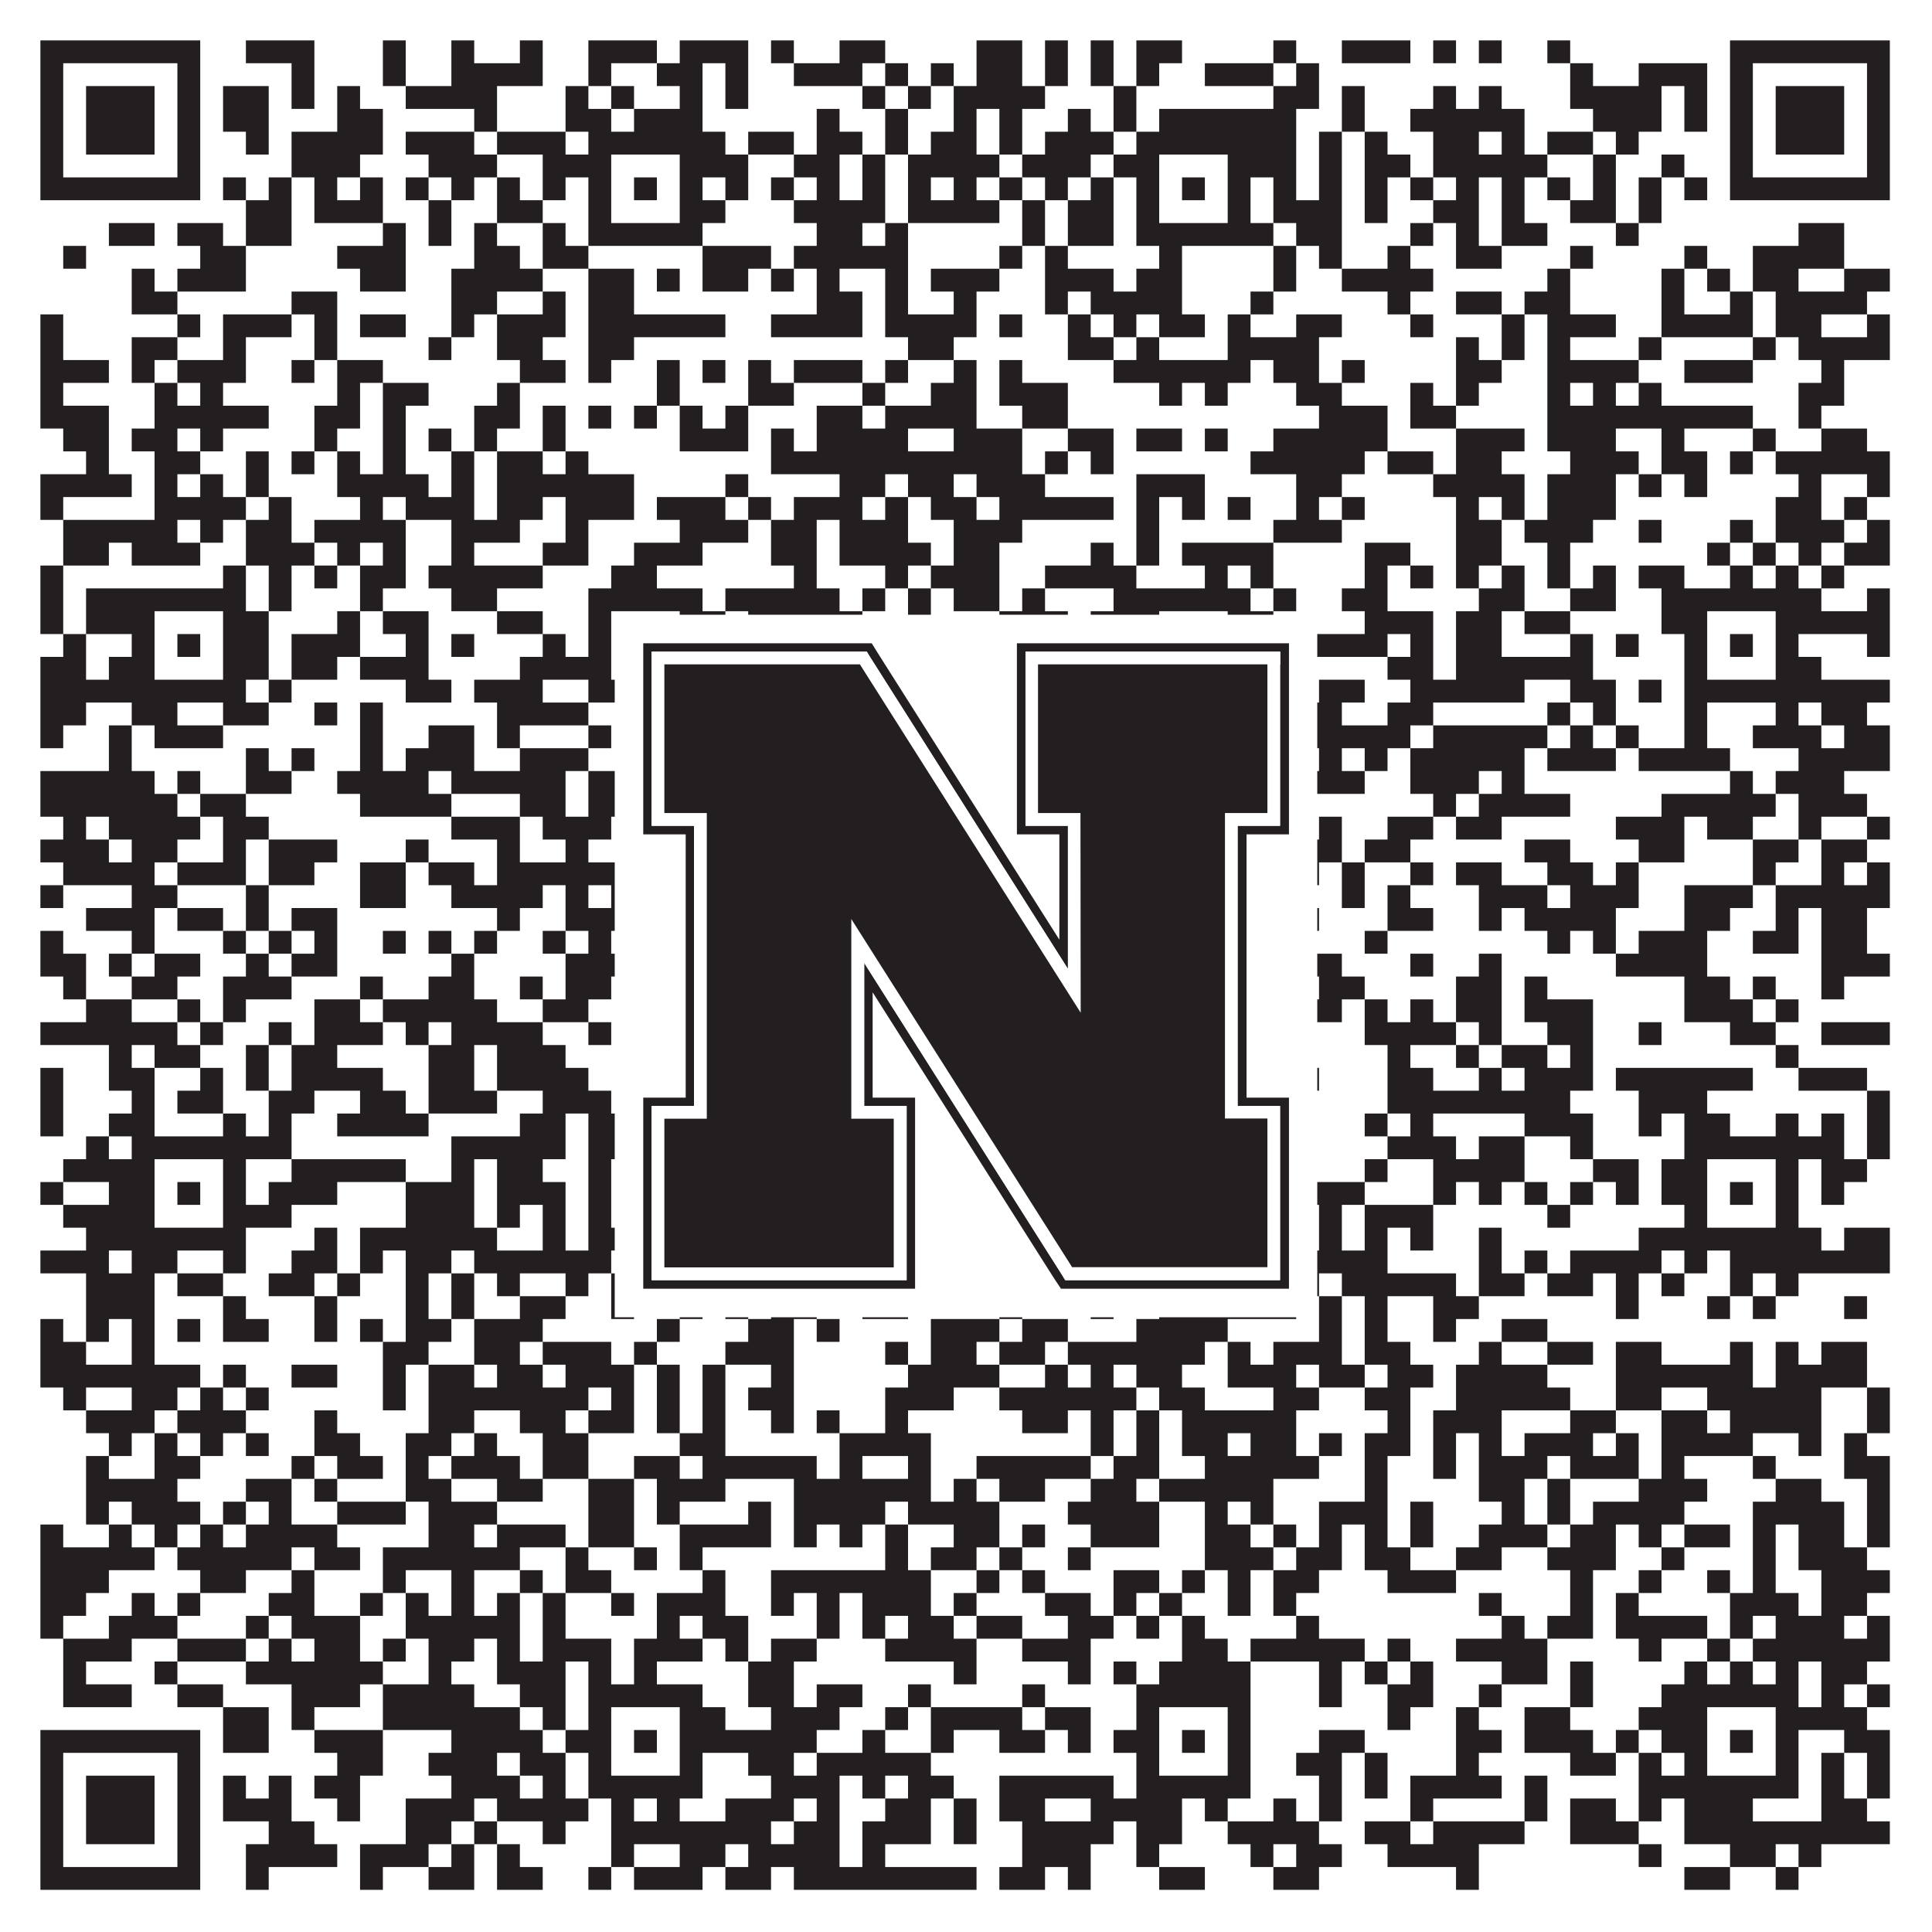 <?xml version="1.0"?>
<svg xmlns="http://www.w3.org/2000/svg" xmlns:xlink="http://www.w3.org/1999/xlink" version="1.1" width="1100px" height="1100px" viewBox="0 0 1100 1100"><rect x="0" y="0" width="1100" height="1100" fill="#ffffff" fill-opacity="1"/><path fill="#231f20" fill-opacity="1" d="M23,23L114,23L114,36L23,36ZM140,23L179,23L179,36L140,36ZM218,23L231,23L231,36L218,36ZM257,23L270,23L270,36L257,36ZM296,23L309,23L309,36L296,36ZM335,23L374,23L374,36L335,36ZM387,23L426,23L426,36L387,36ZM439,23L452,23L452,36L439,36ZM478,23L504,23L504,36L478,36ZM556,23L582,23L582,36L556,36ZM595,23L608,23L608,36L595,36ZM621,23L634,23L634,36L621,36ZM647,23L673,23L673,36L647,36ZM725,23L738,23L738,36L725,36ZM764,23L803,23L803,36L764,36ZM816,23L829,23L829,36L816,36ZM842,23L855,23L855,36L842,36ZM881,23L894,23L894,36L881,36ZM985,23L1076,23L1076,36L985,36ZM23,36L36,36L36,49L23,49ZM101,36L114,36L114,49L101,49ZM166,36L179,36L179,49L166,49ZM218,36L231,36L231,49L218,49ZM257,36L309,36L309,49L257,49ZM335,36L348,36L348,49L335,49ZM374,36L400,36L400,49L374,49ZM413,36L426,36L426,49L413,49ZM452,36L491,36L491,49L452,49ZM504,36L517,36L517,49L504,49ZM530,36L543,36L543,49L530,49ZM556,36L582,36L582,49L556,49ZM595,36L608,36L608,49L595,49ZM621,36L634,36L634,49L621,49ZM647,36L660,36L660,49L647,49ZM686,36L725,36L725,49L686,49ZM738,36L751,36L751,49L738,49ZM894,36L907,36L907,49L894,49ZM933,36L972,36L972,49L933,49ZM985,36L998,36L998,49L985,49ZM1063,36L1076,36L1076,49L1063,49ZM23,49L36,49L36,62L23,62ZM49,49L88,49L88,62L49,62ZM101,49L114,49L114,62L101,62ZM127,49L153,49L153,62L127,62ZM166,49L179,49L179,62L166,62ZM192,49L205,49L205,62L192,62ZM231,49L283,49L283,62L231,62ZM322,49L335,49L335,62L322,62ZM348,49L361,49L361,62L348,62ZM387,49L400,49L400,62L387,62ZM413,49L426,49L426,62L413,62ZM491,49L504,49L504,62L491,62ZM517,49L530,49L530,62L517,62ZM543,49L595,49L595,62L543,62ZM634,49L647,49L647,62L634,62ZM725,49L751,49L751,62L725,62ZM764,49L777,49L777,62L764,62ZM816,49L829,49L829,62L816,62ZM842,49L855,49L855,62L842,62ZM894,49L946,49L946,62L894,62ZM959,49L972,49L972,62L959,62ZM985,49L998,49L998,62L985,62ZM1011,49L1050,49L1050,62L1011,62ZM1063,49L1076,49L1076,62L1063,62ZM23,62L36,62L36,75L23,75ZM49,62L88,62L88,75L49,75ZM101,62L114,62L114,75L101,75ZM127,62L153,62L153,75L127,75ZM192,62L218,62L218,75L192,75ZM270,62L283,62L283,75L270,75ZM322,62L348,62L348,75L322,75ZM361,62L400,62L400,75L361,75ZM465,62L478,62L478,75L465,75ZM504,62L517,62L517,75L504,75ZM543,62L556,62L556,75L543,75ZM569,62L582,62L582,75L569,75ZM608,62L621,62L621,75L608,75ZM634,62L647,62L647,75L634,75ZM660,62L738,62L738,75L660,75ZM764,62L777,62L777,75L764,75ZM803,62L868,62L868,75L803,75ZM907,62L946,62L946,75L907,75ZM959,62L972,62L972,75L959,75ZM985,62L998,62L998,75L985,75ZM1011,62L1050,62L1050,75L1011,75ZM1063,62L1076,62L1076,75L1063,75ZM23,75L36,75L36,88L23,88ZM49,75L88,75L88,88L49,88ZM101,75L114,75L114,88L101,88ZM140,75L153,75L153,88L140,88ZM166,75L218,75L218,88L166,88ZM231,75L270,75L270,88L231,88ZM283,75L322,75L322,88L283,88ZM335,75L413,75L413,88L335,88ZM426,75L452,75L452,88L426,88ZM465,75L491,75L491,88L465,88ZM504,75L517,75L517,88L504,88ZM530,75L556,75L556,88L530,88ZM569,75L582,75L582,88L569,88ZM595,75L634,75L634,88L595,88ZM647,75L738,75L738,88L647,88ZM751,75L764,75L764,88L751,88ZM777,75L790,75L790,88L777,88ZM816,75L842,75L842,88L816,88ZM855,75L868,75L868,88L855,88ZM881,75L907,75L907,88L881,88ZM920,75L933,75L933,88L920,88ZM985,75L998,75L998,88L985,88ZM1011,75L1050,75L1050,88L1011,88ZM1063,75L1076,75L1076,88L1063,88ZM23,88L36,88L36,101L23,101ZM101,88L114,88L114,101L101,101ZM166,88L205,88L205,101L166,101ZM244,88L283,88L283,101L244,101ZM309,88L348,88L348,101L309,101ZM387,88L426,88L426,101L387,101ZM452,88L478,88L478,101L452,101ZM491,88L504,88L504,101L491,101ZM517,88L569,88L569,101L517,101ZM582,88L621,88L621,101L582,101ZM634,88L660,88L660,101L634,101ZM699,88L738,88L738,101L699,101ZM751,88L764,88L764,101L751,101ZM777,88L803,88L803,101L777,101ZM816,88L881,88L881,101L816,101ZM907,88L920,88L920,101L907,101ZM946,88L959,88L959,101L946,101ZM985,88L998,88L998,101L985,101ZM1063,88L1076,88L1076,101L1063,101ZM23,101L114,101L114,114L23,114ZM127,101L140,101L140,114L127,114ZM153,101L166,101L166,114L153,114ZM179,101L192,101L192,114L179,114ZM205,101L218,101L218,114L205,114ZM231,101L244,101L244,114L231,114ZM257,101L270,101L270,114L257,114ZM283,101L296,101L296,114L283,114ZM309,101L322,101L322,114L309,114ZM335,101L348,101L348,114L335,114ZM361,101L374,101L374,114L361,114ZM387,101L400,101L400,114L387,114ZM413,101L426,101L426,114L413,114ZM439,101L452,101L452,114L439,114ZM465,101L478,101L478,114L465,114ZM491,101L504,101L504,114L491,114ZM517,101L530,101L530,114L517,114ZM543,101L556,101L556,114L543,114ZM569,101L582,101L582,114L569,114ZM595,101L608,101L608,114L595,114ZM621,101L634,101L634,114L621,114ZM647,101L660,101L660,114L647,114ZM673,101L686,101L686,114L673,114ZM699,101L712,101L712,114L699,114ZM725,101L738,101L738,114L725,114ZM751,101L764,101L764,114L751,114ZM777,101L790,101L790,114L777,114ZM803,101L816,101L816,114L803,114ZM829,101L842,101L842,114L829,114ZM855,101L868,101L868,114L855,114ZM881,101L894,101L894,114L881,114ZM907,101L920,101L920,114L907,114ZM933,101L946,101L946,114L933,114ZM959,101L972,101L972,114L959,114ZM985,101L1076,101L1076,114L985,114ZM140,114L166,114L166,127L140,127ZM179,114L218,114L218,127L179,127ZM244,114L257,114L257,127L244,127ZM283,114L309,114L309,127L283,127ZM335,114L348,114L348,127L335,127ZM387,114L413,114L413,127L387,127ZM452,114L504,114L504,127L452,127ZM517,114L569,114L569,127L517,127ZM582,114L595,114L595,127L582,127ZM608,114L634,114L634,127L608,127ZM647,114L660,114L660,127L647,127ZM699,114L712,114L712,127L699,127ZM725,114L764,114L764,127L725,127ZM777,114L790,114L790,127L777,127ZM816,114L842,114L842,127L816,127ZM855,114L868,114L868,127L855,127ZM894,114L920,114L920,127L894,127ZM933,114L946,114L946,127L933,127ZM62,127L88,127L88,140L62,140ZM101,127L127,127L127,140L101,140ZM140,127L166,127L166,140L140,140ZM218,127L231,127L231,140L218,140ZM244,127L257,127L257,140L244,140ZM270,127L283,127L283,140L270,140ZM309,127L322,127L322,140L309,140ZM335,127L400,127L400,140L335,140ZM465,127L491,127L491,140L465,140ZM504,127L517,127L517,140L504,140ZM582,127L595,127L595,140L582,140ZM608,127L634,127L634,140L608,140ZM647,127L725,127L725,140L647,140ZM738,127L764,127L764,140L738,140ZM803,127L816,127L816,140L803,140ZM829,127L842,127L842,140L829,140ZM855,127L881,127L881,140L855,140ZM920,127L933,127L933,140L920,140ZM1024,127L1050,127L1050,140L1024,140ZM36,140L49,140L49,153L36,153ZM114,140L140,140L140,153L114,153ZM192,140L231,140L231,153L192,153ZM270,140L296,140L296,153L270,153ZM309,140L335,140L335,153L309,153ZM400,140L439,140L439,153L400,153ZM452,140L517,140L517,153L452,153ZM569,140L582,140L582,153L569,153ZM595,140L608,140L608,153L595,153ZM660,140L673,140L673,153L660,153ZM725,140L738,140L738,153L725,153ZM751,140L764,140L764,153L751,153ZM790,140L803,140L803,153L790,153ZM829,140L855,140L855,153L829,153ZM894,140L907,140L907,153L894,153ZM959,140L972,140L972,153L959,153ZM998,140L1050,140L1050,153L998,153ZM75,153L88,153L88,166L75,166ZM101,153L140,153L140,166L101,166ZM205,153L231,153L231,166L205,166ZM257,153L309,153L309,166L257,166ZM335,153L361,153L361,166L335,166ZM374,153L387,153L387,166L374,166ZM400,153L426,153L426,166L400,166ZM439,153L452,153L452,166L439,166ZM465,153L478,153L478,166L465,166ZM504,153L517,153L517,166L504,166ZM530,153L569,153L569,166L530,166ZM595,153L634,153L634,166L595,166ZM647,153L673,153L673,166L647,166ZM725,153L738,153L738,166L725,166ZM764,153L816,153L816,166L764,166ZM881,153L894,153L894,166L881,166ZM946,153L959,153L959,166L946,166ZM972,153L985,153L985,166L972,166ZM998,153L1024,153L1024,166L998,166ZM1050,153L1076,153L1076,166L1050,166ZM75,166L101,166L101,179L75,179ZM166,166L192,166L192,179L166,179ZM257,166L283,166L283,179L257,179ZM309,166L322,166L322,179L309,179ZM335,166L361,166L361,179L335,179ZM465,166L491,166L491,179L465,179ZM504,166L517,166L517,179L504,179ZM543,166L556,166L556,179L543,179ZM595,166L608,166L608,179L595,179ZM621,166L673,166L673,179L621,179ZM712,166L725,166L725,179L712,179ZM790,166L803,166L803,179L790,179ZM829,166L855,166L855,179L829,179ZM868,166L894,166L894,179L868,179ZM946,166L959,166L959,179L946,179ZM985,166L998,166L998,179L985,179ZM1011,166L1063,166L1063,179L1011,179ZM23,179L36,179L36,192L23,192ZM101,179L114,179L114,192L101,192ZM127,179L166,179L166,192L127,192ZM179,179L192,179L192,192L179,192ZM205,179L231,179L231,192L205,192ZM257,179L270,179L270,192L257,192ZM283,179L322,179L322,192L283,192ZM335,179L413,179L413,192L335,192ZM439,179L491,179L491,192L439,192ZM504,179L556,179L556,192L504,192ZM569,179L582,179L582,192L569,192ZM608,179L621,179L621,192L608,192ZM634,179L647,179L647,192L634,192ZM660,179L686,179L686,192L660,192ZM699,179L712,179L712,192L699,192ZM738,179L764,179L764,192L738,192ZM803,179L816,179L816,192L803,192ZM855,179L868,179L868,192L855,192ZM881,179L920,179L920,192L881,192ZM946,179L998,179L998,192L946,192ZM1011,179L1037,179L1037,192L1011,192ZM1063,179L1076,179L1076,192L1063,192ZM23,192L36,192L36,205L23,205ZM75,192L101,192L101,205L75,205ZM127,192L140,192L140,205L127,205ZM179,192L192,192L192,205L179,205ZM244,192L257,192L257,205L244,205ZM283,192L309,192L309,205L283,205ZM335,192L361,192L361,205L335,205ZM517,192L543,192L543,205L517,205ZM608,192L634,192L634,205L608,205ZM647,192L660,192L660,205L647,205ZM699,192L751,192L751,205L699,205ZM829,192L842,192L842,205L829,205ZM855,192L868,192L868,205L855,205ZM881,192L894,192L894,205L881,205ZM933,192L946,192L946,205L933,205ZM998,192L1011,192L1011,205L998,205ZM1024,192L1076,192L1076,205L1024,205ZM23,205L62,205L62,218L23,218ZM75,205L88,205L88,218L75,218ZM101,205L140,205L140,218L101,218ZM166,205L179,205L179,218L166,218ZM192,205L218,205L218,218L192,218ZM296,205L322,205L322,218L296,218ZM335,205L348,205L348,218L335,218ZM374,205L387,205L387,218L374,218ZM400,205L413,205L413,218L400,218ZM426,205L439,205L439,218L426,218ZM452,205L491,205L491,218L452,218ZM504,205L517,205L517,218L504,218ZM543,205L556,205L556,218L543,218ZM569,205L582,205L582,218L569,218ZM634,205L712,205L712,218L634,218ZM725,205L751,205L751,218L725,218ZM764,205L777,205L777,218L764,218ZM829,205L855,205L855,218L829,218ZM881,205L933,205L933,218L881,218ZM959,205L998,205L998,218L959,218ZM1037,205L1050,205L1050,218L1037,218ZM23,218L36,218L36,231L23,231ZM88,218L101,218L101,231L88,231ZM114,218L127,218L127,231L114,231ZM192,218L205,218L205,231L192,231ZM218,218L244,218L244,231L218,231ZM283,218L296,218L296,231L283,231ZM374,218L387,218L387,231L374,231ZM426,218L452,218L452,231L426,231ZM491,218L504,218L504,231L491,231ZM530,218L556,218L556,231L530,231ZM569,218L608,218L608,231L569,231ZM660,218L673,218L673,231L660,231ZM686,218L699,218L699,231L686,231ZM738,218L764,218L764,231L738,231ZM803,218L816,218L816,231L803,231ZM829,218L842,218L842,231L829,231ZM881,218L894,218L894,231L881,231ZM907,218L920,218L920,231L907,231ZM933,218L946,218L946,231L933,231ZM1024,218L1050,218L1050,231L1024,231ZM23,231L62,231L62,244L23,244ZM88,231L153,231L153,244L88,244ZM179,231L205,231L205,244L179,244ZM218,231L231,231L231,244L218,244ZM270,231L296,231L296,244L270,244ZM309,231L322,231L322,244L309,244ZM335,231L348,231L348,244L335,244ZM361,231L374,231L374,244L361,244ZM387,231L400,231L400,244L387,244ZM413,231L426,231L426,244L413,244ZM465,231L491,231L491,244L465,244ZM504,231L556,231L556,244L504,244ZM582,231L608,231L608,244L582,244ZM751,231L790,231L790,244L751,244ZM803,231L829,231L829,244L803,244ZM881,231L998,231L998,244L881,244ZM1024,231L1037,231L1037,244L1024,244ZM36,244L62,244L62,257L36,257ZM75,244L101,244L101,257L75,257ZM114,244L127,244L127,257L114,257ZM179,244L192,244L192,257L179,257ZM218,244L231,244L231,257L218,257ZM244,244L257,244L257,257L244,257ZM270,244L283,244L283,257L270,257ZM309,244L322,244L322,257L309,257ZM387,244L426,244L426,257L387,257ZM439,244L452,244L452,257L439,257ZM465,244L517,244L517,257L465,257ZM543,244L582,244L582,257L543,257ZM608,244L634,244L634,257L608,257ZM647,244L673,244L673,257L647,257ZM686,244L699,244L699,257L686,257ZM725,244L790,244L790,257L725,257ZM829,244L868,244L868,257L829,257ZM881,244L920,244L920,257L881,257ZM946,244L959,244L959,257L946,257ZM998,244L1011,244L1011,257L998,257ZM1037,244L1063,244L1063,257L1037,257ZM49,257L62,257L62,270L49,270ZM88,257L114,257L114,270L88,270ZM140,257L153,257L153,270L140,270ZM166,257L179,257L179,270L166,270ZM192,257L205,257L205,270L192,270ZM218,257L231,257L231,270L218,270ZM257,257L270,257L270,270L257,270ZM283,257L309,257L309,270L283,270ZM322,257L335,257L335,270L322,270ZM439,257L582,257L582,270L439,270ZM595,257L608,257L608,270L595,270ZM621,257L634,257L634,270L621,270ZM712,257L777,257L777,270L712,270ZM790,257L816,257L816,270L790,270ZM829,257L855,257L855,270L829,270ZM894,257L933,257L933,270L894,270ZM946,257L972,257L972,270L946,270ZM985,257L998,257L998,270L985,270ZM1011,257L1076,257L1076,270L1011,270ZM23,270L75,270L75,283L23,283ZM88,270L101,270L101,283L88,283ZM114,270L127,270L127,283L114,283ZM140,270L153,270L153,283L140,283ZM192,270L244,270L244,283L192,283ZM257,270L270,270L270,283L257,283ZM283,270L361,270L361,283L283,283ZM413,270L426,270L426,283L413,283ZM478,270L504,270L504,283L478,283ZM517,270L543,270L543,283L517,283ZM556,270L595,270L595,283L556,283ZM647,270L686,270L686,283L647,283ZM738,270L764,270L764,283L738,283ZM816,270L868,270L868,283L816,283ZM881,270L920,270L920,283L881,283ZM933,270L946,270L946,283L933,283ZM959,270L972,270L972,283L959,283ZM1024,270L1037,270L1037,283L1024,283ZM1063,270L1076,270L1076,283L1063,283ZM23,283L36,283L36,296L23,296ZM88,283L140,283L140,296L88,296ZM153,283L166,283L166,296L153,296ZM205,283L218,283L218,296L205,296ZM231,283L270,283L270,296L231,296ZM283,283L309,283L309,296L283,296ZM322,283L361,283L361,296L322,296ZM374,283L413,283L413,296L374,296ZM426,283L439,283L439,296L426,296ZM452,283L491,283L491,296L452,296ZM504,283L517,283L517,296L504,296ZM530,283L556,283L556,296L530,296ZM569,283L634,283L634,296L569,296ZM647,283L660,283L660,296L647,296ZM673,283L686,283L686,296L673,296ZM699,283L712,283L712,296L699,296ZM738,283L751,283L751,296L738,296ZM764,283L777,283L777,296L764,296ZM829,283L842,283L842,296L829,296ZM855,283L868,283L868,296L855,296ZM881,283L920,283L920,296L881,296ZM1011,283L1037,283L1037,296L1011,296ZM1050,283L1063,283L1063,296L1050,296ZM36,296L101,296L101,309L36,309ZM114,296L127,296L127,309L114,309ZM140,296L166,296L166,309L140,309ZM179,296L231,296L231,309L179,309ZM257,296L296,296L296,309L257,309ZM322,296L335,296L335,309L322,309ZM387,296L426,296L426,309L387,309ZM439,296L465,296L465,309L439,309ZM478,296L517,296L517,309L478,309ZM543,296L582,296L582,309L543,309ZM647,296L660,296L660,309L647,309ZM725,296L764,296L764,309L725,309ZM829,296L855,296L855,309L829,309ZM868,296L907,296L907,309L868,309ZM933,296L946,296L946,309L933,309ZM985,296L998,296L998,309L985,309ZM1011,296L1050,296L1050,309L1011,309ZM1063,296L1076,296L1076,309L1063,309ZM36,309L62,309L62,322L36,322ZM75,309L114,309L114,322L75,322ZM140,309L179,309L179,322L140,322ZM192,309L205,309L205,322L192,322ZM218,309L231,309L231,322L218,322ZM257,309L270,309L270,322L257,322ZM309,309L335,309L335,322L309,322ZM361,309L400,309L400,322L361,322ZM439,309L465,309L465,322L439,322ZM478,309L530,309L530,322L478,322ZM543,309L569,309L569,322L543,322ZM621,309L634,309L634,322L621,322ZM647,309L660,309L660,322L647,322ZM673,309L725,309L725,322L673,322ZM777,309L803,309L803,322L777,322ZM829,309L855,309L855,322L829,322ZM881,309L894,309L894,322L881,322ZM972,309L985,309L985,322L972,322ZM998,309L1011,309L1011,322L998,322ZM1024,309L1037,309L1037,322L1024,322ZM1050,309L1076,309L1076,322L1050,322ZM23,322L36,322L36,335L23,335ZM127,322L140,322L140,335L127,335ZM153,322L166,322L166,335L153,335ZM179,322L192,322L192,335L179,335ZM205,322L231,322L231,335L205,335ZM244,322L309,322L309,335L244,335ZM348,322L374,322L374,335L348,335ZM452,322L465,322L465,335L452,335ZM504,322L517,322L517,335L504,335ZM530,322L569,322L569,335L530,335ZM595,322L647,322L647,335L595,335ZM686,322L699,322L699,335L686,335ZM712,322L725,322L725,335L712,335ZM777,322L790,322L790,335L777,335ZM803,322L816,322L816,335L803,335ZM829,322L842,322L842,335L829,335ZM855,322L868,322L868,335L855,335ZM881,322L894,322L894,335L881,335ZM907,322L920,322L920,335L907,335ZM933,322L959,322L959,335L933,335ZM985,322L998,322L998,335L985,335ZM1011,322L1024,322L1024,335L1011,335ZM1037,322L1050,322L1050,335L1037,335ZM23,335L36,335L36,348L23,348ZM49,335L140,335L140,348L49,348ZM153,335L166,335L166,348L153,348ZM205,335L218,335L218,348L205,348ZM257,335L283,335L283,348L257,348ZM335,335L400,335L400,348L335,348ZM413,335L478,335L478,348L413,348ZM491,335L504,335L504,348L491,348ZM517,335L530,335L530,348L517,348ZM543,335L569,335L569,348L543,348ZM582,335L595,335L595,348L582,348ZM634,335L712,335L712,348L634,348ZM725,335L738,335L738,348L725,348ZM764,335L790,335L790,348L764,348ZM842,335L868,335L868,348L842,348ZM894,335L920,335L920,348L894,348ZM946,335L1037,335L1037,348L946,348ZM1063,335L1076,335L1076,348L1063,348ZM23,348L36,348L36,361L23,361ZM49,348L88,348L88,361L49,361ZM127,348L153,348L153,361L127,361ZM192,348L205,348L205,361L192,361ZM218,348L244,348L244,361L218,361ZM283,348L309,348L309,361L283,361ZM335,348L348,348L348,361L335,361ZM387,348L413,348L413,361L387,361ZM426,348L491,348L491,361L426,361ZM517,348L530,348L530,361L517,361ZM569,348L608,348L608,361L569,361ZM621,348L660,348L660,361L621,361ZM699,348L725,348L725,361L699,361ZM777,348L816,348L816,361L777,361ZM829,348L855,348L855,361L829,361ZM868,348L894,348L894,361L868,361ZM946,348L972,348L972,361L946,361ZM1011,348L1076,348L1076,361L1011,361ZM36,361L49,361L49,374L36,374ZM75,361L88,361L88,374L75,374ZM101,361L114,361L114,374L101,374ZM127,361L153,361L153,374L127,374ZM166,361L205,361L205,374L166,374ZM231,361L244,361L244,374L231,374ZM257,361L270,361L270,374L257,374ZM309,361L322,361L322,374L309,374ZM335,361L348,361L348,374L335,374ZM361,361L374,361L374,374L361,374ZM387,361L400,361L400,374L387,374ZM426,361L439,361L439,374L426,374ZM465,361L478,361L478,374L465,374ZM491,361L517,361L517,374L491,374ZM530,361L543,361L543,374L530,374ZM582,361L621,361L621,374L582,374ZM647,361L660,361L660,374L647,374ZM673,361L686,361L686,374L673,374ZM699,361L712,361L712,374L699,374ZM738,361L790,361L790,374L738,374ZM803,361L816,361L816,374L803,374ZM829,361L855,361L855,374L829,374ZM894,361L907,361L907,374L894,374ZM920,361L933,361L933,374L920,374ZM959,361L972,361L972,374L959,374ZM985,361L998,361L998,374L985,374ZM1011,361L1024,361L1024,374L1011,374ZM1063,361L1076,361L1076,374L1063,374ZM23,374L49,374L49,387L23,387ZM62,374L88,374L88,387L62,387ZM127,374L153,374L153,387L127,387ZM166,374L192,374L192,387L166,387ZM205,374L244,374L244,387L205,387ZM296,374L348,374L348,387L296,387ZM387,374L439,374L439,387L387,387ZM452,374L465,374L465,387L452,387ZM491,374L504,374L504,387L491,387ZM543,374L556,374L556,387L543,387ZM569,374L582,374L582,387L569,387ZM595,374L608,374L608,387L595,387ZM621,374L634,374L634,387L621,387ZM647,374L660,374L660,387L647,387ZM699,374L712,374L712,387L699,387ZM790,374L816,374L816,387L790,387ZM829,374L907,374L907,387L829,387ZM959,374L972,374L972,387L959,387ZM1011,374L1037,374L1037,387L1011,387ZM23,387L140,387L140,400L23,400ZM153,387L166,387L166,400L153,400ZM231,387L257,387L257,400L231,400ZM270,387L309,387L309,400L270,400ZM335,387L400,387L400,400L335,400ZM413,387L426,387L426,400L413,400ZM452,387L478,387L478,400L452,400ZM491,387L504,387L504,400L491,400ZM530,387L569,387L569,400L530,400ZM582,387L595,387L595,400L582,400ZM608,387L621,387L621,400L608,400ZM647,387L712,387L712,400L647,400ZM725,387L738,387L738,400L725,400ZM751,387L777,387L777,400L751,400ZM803,387L868,387L868,400L803,400ZM894,387L920,387L920,400L894,400ZM933,387L946,387L946,400L933,400ZM959,387L1076,387L1076,400L959,400ZM23,400L49,400L49,413L23,413ZM75,400L101,400L101,413L75,413ZM127,400L153,400L153,413L127,413ZM179,400L192,400L192,413L179,413ZM205,400L218,400L218,413L205,413ZM283,400L335,400L335,413L283,413ZM361,400L374,400L374,413L361,413ZM400,400L413,400L413,413L400,413ZM426,400L439,400L439,413L426,413ZM465,400L478,400L478,413L465,413ZM504,400L530,400L530,413L504,413ZM569,400L634,400L634,413L569,413ZM673,400L712,400L712,413L673,413ZM725,400L764,400L764,413L725,413ZM790,400L816,400L816,413L790,413ZM881,400L894,400L894,413L881,413ZM907,400L920,400L920,413L907,413ZM959,400L972,400L972,413L959,413ZM1011,400L1024,400L1024,413L1011,413ZM1037,400L1063,400L1063,413L1037,413ZM23,413L36,413L36,426L23,426ZM62,413L75,413L75,426L62,426ZM88,413L127,413L127,426L88,426ZM205,413L218,413L218,426L205,426ZM244,413L270,413L270,426L244,426ZM283,413L296,413L296,426L283,426ZM335,413L348,413L348,426L335,426ZM361,413L374,413L374,426L361,426ZM439,413L491,413L491,426L439,426ZM504,413L517,413L517,426L504,426ZM556,413L582,413L582,426L556,426ZM608,413L621,413L621,426L608,426ZM647,413L660,413L660,426L647,426ZM673,413L712,413L712,426L673,426ZM738,413L803,413L803,426L738,426ZM816,413L881,413L881,426L816,426ZM894,413L907,413L907,426L894,426ZM920,413L933,413L933,426L920,426ZM959,413L972,413L972,426L959,426ZM998,413L1037,413L1037,426L998,426ZM1050,413L1076,413L1076,426L1050,426ZM62,426L75,426L75,439L62,439ZM140,426L153,426L153,439L140,439ZM166,426L179,426L179,439L166,439ZM205,426L218,426L218,439L205,439ZM231,426L270,426L270,439L231,439ZM296,426L335,426L335,439L296,439ZM387,426L452,426L452,439L387,439ZM465,426L478,426L478,439L465,439ZM491,426L517,426L517,439L491,439ZM530,426L556,426L556,439L530,439ZM660,426L686,426L686,439L660,439ZM699,426L712,426L712,439L699,439ZM751,426L764,426L764,439L751,439ZM777,426L790,426L790,439L777,439ZM803,426L868,426L868,439L803,439ZM881,426L920,426L920,439L881,439ZM933,426L985,426L985,439L933,439ZM1024,426L1076,426L1076,439L1024,439ZM23,439L88,439L88,452L23,452ZM101,439L114,439L114,452L101,452ZM140,439L166,439L166,452L140,452ZM192,439L244,439L244,452L192,452ZM257,439L322,439L322,452L257,452ZM335,439L387,439L387,452L335,452ZM413,439L426,439L426,452L413,452ZM465,439L478,439L478,452L465,452ZM504,439L517,439L517,452L504,452ZM556,439L608,439L608,452L556,452ZM621,439L686,439L686,452L621,452ZM699,439L712,439L712,452L699,452ZM738,439L777,439L777,452L738,452ZM803,439L842,439L842,452L803,452ZM855,439L868,439L868,452L855,452ZM985,439L998,439L998,452L985,452ZM1011,439L1050,439L1050,452L1011,452ZM23,452L101,452L101,465L23,465ZM114,452L140,452L140,465L114,465ZM205,452L257,452L257,465L205,465ZM296,452L322,452L322,465L296,465ZM335,452L361,452L361,465L335,465ZM374,452L400,452L400,465L374,465ZM439,452L465,452L465,465L439,465ZM517,452L530,452L530,465L517,465ZM543,452L556,452L556,465L543,465ZM569,452L582,452L582,465L569,465ZM595,452L608,452L608,465L595,465ZM621,452L634,452L634,465L621,465ZM673,452L712,452L712,465L673,465ZM725,452L738,452L738,465L725,465ZM816,452L829,452L829,465L816,465ZM842,452L894,452L894,465L842,465ZM946,452L1011,452L1011,465L946,465ZM1024,452L1063,452L1063,465L1024,465ZM36,465L49,465L49,478L36,478ZM62,465L114,465L114,478L62,478ZM127,465L153,465L153,478L127,478ZM257,465L296,465L296,478L257,478ZM309,465L348,465L348,478L309,478ZM439,465L478,465L478,478L439,478ZM491,465L517,465L517,478L491,478ZM543,465L556,465L556,478L543,478ZM569,465L582,465L582,478L569,478ZM608,465L647,465L647,478L608,478ZM660,465L673,465L673,478L660,478ZM712,465L725,465L725,478L712,478ZM751,465L764,465L764,478L751,478ZM790,465L816,465L816,478L790,478ZM829,465L855,465L855,478L829,478ZM920,465L959,465L959,478L920,478ZM972,465L998,465L998,478L972,478ZM1024,465L1037,465L1037,478L1024,478ZM1063,465L1076,465L1076,478L1063,478ZM23,478L62,478L62,491L23,491ZM75,478L101,478L101,491L75,491ZM127,478L140,478L140,491L127,491ZM153,478L192,478L192,491L153,491ZM231,478L244,478L244,491L231,491ZM283,478L296,478L296,491L283,491ZM322,478L335,478L335,491L322,491ZM361,478L374,478L374,491L361,491ZM387,478L400,478L400,491L387,491ZM439,478L465,478L465,491L439,491ZM478,478L491,478L491,491L478,491ZM517,478L530,478L530,491L517,491ZM556,478L608,478L608,491L556,491ZM621,478L647,478L647,491L621,491ZM673,478L764,478L764,491L673,491ZM777,478L803,478L803,491L777,491ZM868,478L894,478L894,491L868,491ZM933,478L959,478L959,491L933,491ZM998,478L1024,478L1024,491L998,491ZM1037,478L1063,478L1063,491L1037,491ZM36,491L88,491L88,504L36,504ZM101,491L140,491L140,504L101,504ZM153,491L179,491L179,504L153,504ZM205,491L231,491L231,504L205,504ZM244,491L270,491L270,504L244,504ZM283,491L374,491L374,504L283,504ZM387,491L400,491L400,504L387,504ZM426,491L439,491L439,504L426,504ZM465,491L504,491L504,504L465,504ZM517,491L530,491L530,504L517,504ZM543,491L582,491L582,504L543,504ZM595,491L634,491L634,504L595,504ZM699,491L712,491L712,504L699,504ZM738,491L751,491L751,504L738,504ZM764,491L777,491L777,504L764,504ZM803,491L816,491L816,504L803,504ZM829,491L855,491L855,504L829,504ZM881,491L907,491L907,504L881,504ZM920,491L933,491L933,504L920,504ZM998,491L1011,491L1011,504L998,504ZM1037,491L1050,491L1050,504L1037,504ZM1063,491L1076,491L1076,504L1063,504ZM23,504L36,504L36,517L23,517ZM75,504L101,504L101,517L75,517ZM140,504L153,504L153,517L140,517ZM205,504L231,504L231,517L205,517ZM257,504L309,504L309,517L257,517ZM322,504L335,504L335,517L322,517ZM348,504L361,504L361,517L348,517ZM374,504L387,504L387,517L374,517ZM439,504L478,504L478,517L439,517ZM530,504L569,504L569,517L530,517ZM595,504L608,504L608,517L595,517ZM621,504L647,504L647,517L621,517ZM660,504L712,504L712,517L660,517ZM725,504L738,504L738,517L725,517ZM764,504L777,504L777,517L764,517ZM790,504L803,504L803,517L790,517ZM842,504L881,504L881,517L842,517ZM894,504L933,504L933,517L894,517ZM959,504L998,504L998,517L959,517ZM1011,504L1076,504L1076,517L1011,517ZM49,517L88,517L88,530L49,530ZM101,517L127,517L127,530L101,530ZM140,517L153,517L153,530L140,530ZM166,517L192,517L192,530L166,530ZM283,517L296,517L296,530L283,530ZM322,517L361,517L361,530L322,530ZM400,517L413,517L413,530L400,530ZM426,517L465,517L465,530L426,530ZM569,517L582,517L582,530L569,530ZM595,517L621,517L621,530L595,530ZM634,517L647,517L647,530L634,530ZM673,517L686,517L686,530L673,530ZM738,517L751,517L751,530L738,530ZM790,517L816,517L816,530L790,530ZM842,517L855,517L855,530L842,530ZM868,517L920,517L920,530L868,530ZM959,517L985,517L985,530L959,530ZM1011,517L1024,517L1024,530L1011,530ZM1037,517L1063,517L1063,530L1037,530ZM23,530L36,530L36,543L23,543ZM75,530L88,530L88,543L75,543ZM127,530L140,530L140,543L127,543ZM153,530L166,530L166,543L153,543ZM179,530L192,530L192,543L179,543ZM218,530L231,530L231,543L218,543ZM244,530L257,530L257,543L244,543ZM270,530L283,530L283,543L270,543ZM309,530L322,530L322,543L309,543ZM335,530L348,530L348,543L335,543ZM361,530L374,530L374,543L361,543ZM387,530L413,530L413,543L387,543ZM452,530L465,530L465,543L452,543ZM478,530L517,530L517,543L478,543ZM530,530L543,530L543,543L530,543ZM556,530L582,530L582,543L556,543ZM608,530L621,530L621,543L608,543ZM647,530L660,530L660,543L647,543ZM686,530L712,530L712,543L686,543ZM777,530L790,530L790,543L777,543ZM881,530L894,530L894,543L881,543ZM907,530L920,530L920,543L907,543ZM933,530L972,530L972,543L933,543ZM998,530L1024,530L1024,543L998,543ZM1037,530L1063,530L1063,543L1037,543ZM23,543L49,543L49,556L23,556ZM62,543L75,543L75,556L62,556ZM88,543L114,543L114,556L88,556ZM140,543L153,543L153,556L140,556ZM166,543L192,543L192,556L166,556ZM257,543L270,543L270,556L257,556ZM322,543L361,543L361,556L322,556ZM387,543L413,543L413,556L387,556ZM426,543L439,543L439,556L426,556ZM504,543L530,543L530,556L504,556ZM556,543L582,543L582,556L556,556ZM621,543L647,543L647,556L621,556ZM673,543L686,543L686,556L673,556ZM712,543L725,543L725,556L712,556ZM738,543L764,543L764,556L738,556ZM803,543L816,543L816,556L803,556ZM842,543L855,543L855,556L842,556ZM920,543L972,543L972,556L920,556ZM1037,543L1076,543L1076,556L1037,556ZM36,556L49,556L49,569L36,569ZM75,556L101,556L101,569L75,569ZM127,556L166,556L166,569L127,569ZM205,556L218,556L218,569L205,569ZM244,556L270,556L270,569L244,569ZM296,556L309,556L309,569L296,569ZM322,556L348,556L348,569L322,569ZM374,556L426,556L426,569L374,569ZM465,556L478,556L478,569L465,569ZM491,556L504,556L504,569L491,569ZM517,556L543,556L543,569L517,569ZM556,556L569,556L569,569L556,569ZM582,556L621,556L621,569L582,569ZM647,556L660,556L660,569L647,569ZM686,556L699,556L699,569L686,569ZM712,556L725,556L725,569L712,569ZM751,556L777,556L777,569L751,569ZM829,556L855,556L855,569L829,569ZM868,556L881,556L881,569L868,569ZM959,556L985,556L985,569L959,569ZM998,556L1011,556L1011,569L998,569ZM1037,556L1050,556L1050,569L1037,569ZM49,569L75,569L75,582L49,582ZM101,569L114,569L114,582L101,582ZM127,569L140,569L140,582L127,582ZM179,569L205,569L205,582L179,582ZM218,569L283,569L283,582L218,582ZM309,569L335,569L335,582L309,582ZM361,569L413,569L413,582L361,582ZM426,569L439,569L439,582L426,582ZM465,569L491,569L491,582L465,582ZM517,569L530,569L530,582L517,582ZM556,569L569,569L569,582L556,582ZM608,569L660,569L660,582L608,582ZM673,569L686,569L686,582L673,582ZM725,569L764,569L764,582L725,582ZM777,569L790,569L790,582L777,582ZM803,569L816,569L816,582L803,582ZM829,569L855,569L855,582L829,582ZM868,569L907,569L907,582L868,582ZM959,569L998,569L998,582L959,582ZM1011,569L1024,569L1024,582L1011,582ZM23,582L101,582L101,595L23,595ZM114,582L127,582L127,595L114,595ZM153,582L166,582L166,595L153,595ZM179,582L218,582L218,595L179,595ZM231,582L244,582L244,595L231,595ZM257,582L309,582L309,595L257,595ZM335,582L348,582L348,595L335,595ZM361,582L387,582L387,595L361,595ZM400,582L426,582L426,595L400,595ZM439,582L452,582L452,595L439,595ZM465,582L478,582L478,595L465,595ZM504,582L517,582L517,595L504,595ZM556,582L595,582L595,595L556,595ZM634,582L673,582L673,595L634,595ZM686,582L738,582L738,595L686,595ZM777,582L829,582L829,595L777,595ZM842,582L855,582L855,595L842,595ZM881,582L907,582L907,595L881,595ZM933,582L946,582L946,595L933,595ZM985,582L1011,582L1011,595L985,595ZM1037,582L1076,582L1076,595L1037,595ZM62,595L75,595L75,608L62,608ZM88,595L114,595L114,608L88,608ZM140,595L153,595L153,608L140,608ZM166,595L192,595L192,608L166,608ZM244,595L270,595L270,608L244,608ZM283,595L322,595L322,608L283,608ZM374,595L426,595L426,608L374,608ZM452,595L504,595L504,608L452,608ZM517,595L530,595L530,608L517,608ZM556,595L569,595L569,608L556,608ZM582,595L621,595L621,608L582,608ZM647,595L673,595L673,608L647,608ZM699,595L725,595L725,608L699,608ZM790,595L803,595L803,608L790,608ZM829,595L842,595L842,608L829,608ZM855,595L881,595L881,608L855,608ZM894,595L907,595L907,608L894,608ZM1011,595L1024,595L1024,608L1011,608ZM23,608L36,608L36,621L23,621ZM62,608L88,608L88,621L62,621ZM114,608L127,608L127,621L114,621ZM140,608L153,608L153,621L140,621ZM166,608L218,608L218,621L166,621ZM244,608L270,608L270,621L244,621ZM283,608L335,608L335,621L283,621ZM361,608L413,608L413,621L361,621ZM465,608L504,608L504,621L465,621ZM517,608L556,608L556,621L517,621ZM595,608L621,608L621,621L595,621ZM647,608L660,608L660,621L647,621ZM673,608L751,608L751,621L673,621ZM790,608L816,608L816,621L790,621ZM842,608L855,608L855,621L842,621ZM868,608L907,608L907,621L868,621ZM920,608L998,608L998,621L920,621ZM1024,608L1063,608L1063,621L1024,621ZM23,621L36,621L36,634L23,634ZM75,621L88,621L88,634L75,634ZM101,621L127,621L127,634L101,634ZM153,621L179,621L179,634L153,634ZM205,621L231,621L231,634L205,634ZM244,621L283,621L283,634L244,634ZM309,621L348,621L348,634L309,634ZM361,621L374,621L374,634L361,634ZM439,621L465,621L465,634L439,634ZM478,621L491,621L491,634L478,634ZM504,621L530,621L530,634L504,634ZM556,621L569,621L569,634L556,634ZM582,621L595,621L595,634L582,634ZM634,621L647,621L647,634L634,634ZM673,621L686,621L686,634L673,634ZM712,621L725,621L725,634L712,634ZM790,621L894,621L894,634L790,634ZM933,621L972,621L972,634L933,634ZM1063,621L1076,621L1076,634L1063,634ZM23,634L36,634L36,647L23,647ZM62,634L88,634L88,647L62,647ZM127,634L140,634L140,647L127,647ZM153,634L166,634L166,647L153,647ZM192,634L244,634L244,647L192,647ZM296,634L322,634L322,647L296,647ZM335,634L361,634L361,647L335,647ZM413,634L426,634L426,647L413,647ZM439,634L452,634L452,647L439,647ZM465,634L478,634L478,647L465,647ZM517,634L543,634L543,647L517,647ZM556,634L582,634L582,647L556,647ZM595,634L608,634L608,647L595,647ZM621,634L673,634L673,647L621,647ZM686,634L712,634L712,647L686,647ZM725,634L738,634L738,647L725,647ZM777,634L790,634L790,647L777,647ZM803,634L816,634L816,647L803,647ZM868,634L907,634L907,647L868,647ZM933,634L946,634L946,647L933,647ZM959,634L985,634L985,647L959,647ZM1011,634L1024,634L1024,647L1011,647ZM1037,634L1050,634L1050,647L1037,647ZM1063,634L1076,634L1076,647L1063,647ZM49,647L62,647L62,660L49,660ZM75,647L166,647L166,660L75,660ZM257,647L322,647L322,660L257,660ZM335,647L400,647L400,660L335,660ZM413,647L439,647L439,660L413,660ZM452,647L465,647L465,660L452,660ZM491,647L517,647L517,660L491,660ZM530,647L543,647L543,660L530,660ZM569,647L582,647L582,660L569,660ZM621,647L634,647L634,660L621,660ZM647,647L712,647L712,660L647,660ZM790,647L829,647L829,660L790,660ZM842,647L868,647L868,660L842,660ZM894,647L907,647L907,660L894,660ZM959,647L1050,647L1050,660L959,660ZM1063,647L1076,647L1076,660L1063,660ZM36,660L88,660L88,673L36,673ZM127,660L140,660L140,673L127,673ZM166,660L231,660L231,673L166,673ZM257,660L270,660L270,673L257,673ZM283,660L309,660L309,673L283,673ZM335,660L348,660L348,673L335,673ZM387,660L400,660L400,673L387,673ZM413,660L426,660L426,673L413,673ZM452,660L465,660L465,673L452,673ZM504,660L517,660L517,673L504,673ZM530,660L543,660L543,673L530,673ZM569,660L608,660L608,673L569,673ZM621,660L660,660L660,673L621,673ZM699,660L738,660L738,673L699,673ZM777,660L790,660L790,673L777,673ZM816,660L868,660L868,673L816,673ZM907,660L933,660L933,673L907,673ZM946,660L972,660L972,673L946,673ZM1011,660L1024,660L1024,673L1011,673ZM1037,660L1063,660L1063,673L1037,673ZM23,673L36,673L36,686L23,686ZM62,673L88,673L88,686L62,686ZM101,673L114,673L114,686L101,686ZM127,673L140,673L140,686L127,686ZM153,673L192,673L192,686L153,686ZM231,673L270,673L270,686L231,686ZM283,673L322,673L322,686L283,686ZM335,673L348,673L348,686L335,686ZM361,673L374,673L374,686L361,686ZM387,673L413,673L413,686L387,686ZM426,673L465,673L465,686L426,686ZM478,673L491,673L491,686L478,686ZM504,673L517,673L517,686L504,686ZM582,673L595,673L595,686L582,686ZM608,673L621,673L621,686L608,686ZM634,673L660,673L660,686L634,686ZM673,673L686,673L686,686L673,686ZM699,673L712,673L712,686L699,686ZM738,673L777,673L777,686L738,686ZM816,673L829,673L829,686L816,686ZM842,673L855,673L855,686L842,686ZM868,673L881,673L881,686L868,686ZM894,673L907,673L907,686L894,686ZM920,673L933,673L933,686L920,686ZM946,673L972,673L972,686L946,686ZM985,673L998,673L998,686L985,686ZM1011,673L1024,673L1024,686L1011,686ZM1037,673L1050,673L1050,686L1037,686ZM36,686L88,686L88,699L36,699ZM127,686L166,686L166,699L127,699ZM231,686L270,686L270,699L231,699ZM283,686L296,686L296,699L283,699ZM309,686L322,686L322,699L309,699ZM335,686L348,686L348,699L335,699ZM387,686L413,686L413,699L387,699ZM452,686L465,686L465,699L452,699ZM491,686L517,686L517,699L491,699ZM530,686L543,686L543,699L530,699ZM556,686L595,686L595,699L556,699ZM647,686L660,686L660,699L647,699ZM699,686L738,686L738,699L699,699ZM751,686L764,686L764,699L751,699ZM777,686L816,686L816,699L777,699ZM881,686L894,686L894,699L881,699ZM959,686L972,686L972,699L959,699ZM1011,686L1024,686L1024,699L1011,699ZM49,699L140,699L140,712L49,712ZM179,699L192,699L192,712L179,712ZM205,699L283,699L283,712L205,712ZM309,699L322,699L322,712L309,712ZM335,699L400,699L400,712L335,712ZM491,699L530,699L530,712L491,712ZM543,699L556,699L556,712L543,712ZM569,699L608,699L608,712L569,712ZM634,699L738,699L738,712L634,712ZM751,699L764,699L764,712L751,712ZM777,699L790,699L790,712L777,712ZM803,699L816,699L816,712L803,712ZM842,699L855,699L855,712L842,712ZM933,699L1037,699L1037,712L933,712ZM1050,699L1076,699L1076,712L1050,712ZM23,712L62,712L62,725L23,725ZM75,712L101,712L101,725L75,725ZM127,712L140,712L140,725L127,725ZM166,712L192,712L192,725L166,725ZM205,712L218,712L218,725L205,725ZM231,712L257,712L257,725L231,725ZM270,712L348,712L348,725L270,725ZM413,712L452,712L452,725L413,725ZM465,712L478,712L478,725L465,725ZM504,712L530,712L530,725L504,725ZM608,712L621,712L621,725L608,725ZM634,712L647,712L647,725L634,725ZM660,712L673,712L673,725L660,725ZM686,712L712,712L712,725L686,725ZM738,712L790,712L790,725L738,725ZM842,712L855,712L855,725L842,725ZM868,712L881,712L881,725L868,725ZM894,712L946,712L946,725L894,725ZM959,712L972,712L972,725L959,725ZM985,712L1076,712L1076,725L985,725ZM49,725L88,725L88,738L49,738ZM101,725L127,725L127,738L101,738ZM153,725L179,725L179,738L153,738ZM192,725L205,725L205,738L192,738ZM231,725L244,725L244,738L231,738ZM257,725L270,725L270,738L257,738ZM283,725L296,725L296,738L283,738ZM322,725L335,725L335,738L322,738ZM348,725L361,725L361,738L348,738ZM374,725L400,725L400,738L374,738ZM413,725L465,725L465,738L413,738ZM478,725L491,725L491,738L478,738ZM530,725L543,725L543,738L530,738ZM569,725L595,725L595,738L569,738ZM608,725L621,725L621,738L608,738ZM634,725L647,725L647,738L634,738ZM686,725L699,725L699,738L686,738ZM725,725L751,725L751,738L725,738ZM764,725L829,725L829,738L764,738ZM842,725L868,725L868,738L842,738ZM881,725L907,725L907,738L881,738ZM920,725L933,725L933,738L920,738ZM946,725L959,725L959,738L946,738ZM985,725L998,725L998,738L985,738ZM1011,725L1024,725L1024,738L1011,738ZM49,738L88,738L88,751L49,751ZM127,738L140,738L140,751L127,751ZM179,738L192,738L192,751L179,751ZM231,738L244,738L244,751L231,751ZM257,738L270,738L270,751L257,751ZM296,738L322,738L322,751L296,751ZM348,738L361,738L361,751L348,751ZM387,738L400,738L400,751L387,751ZM413,738L426,738L426,751L413,751ZM439,738L465,738L465,751L439,751ZM491,738L517,738L517,751L491,751ZM569,738L582,738L582,751L569,751ZM621,738L634,738L634,751L621,751ZM660,738L738,738L738,751L660,751ZM751,738L764,738L764,751L751,751ZM777,738L790,738L790,751L777,751ZM816,738L842,738L842,751L816,751ZM920,738L933,738L933,751L920,751ZM972,738L985,738L985,751L972,751ZM998,738L1011,738L1011,751L998,751ZM1050,738L1063,738L1063,751L1050,751ZM23,751L36,751L36,764L23,764ZM49,751L62,751L62,764L49,764ZM75,751L88,751L88,764L75,764ZM101,751L114,751L114,764L101,764ZM127,751L153,751L153,764L127,764ZM179,751L192,751L192,764L179,764ZM205,751L218,751L218,764L205,764ZM231,751L257,751L257,764L231,764ZM270,751L309,751L309,764L270,764ZM374,751L387,751L387,764L374,764ZM426,751L452,751L452,764L426,764ZM465,751L478,751L478,764L465,764ZM530,751L569,751L569,764L530,764ZM582,751L608,751L608,764L582,764ZM647,751L699,751L699,764L647,764ZM751,751L764,751L764,764L751,764ZM777,751L790,751L790,764L777,764ZM816,751L829,751L829,764L816,764ZM855,751L881,751L881,764L855,764ZM23,764L49,764L49,777L23,777ZM75,764L88,764L88,777L75,777ZM218,764L244,764L244,777L218,777ZM270,764L296,764L296,777L270,777ZM309,764L348,764L348,777L309,777ZM361,764L374,764L374,777L361,777ZM413,764L452,764L452,777L413,777ZM504,764L517,764L517,777L504,777ZM530,764L556,764L556,777L530,777ZM569,764L595,764L595,777L569,777ZM608,764L686,764L686,777L608,777ZM699,764L712,764L712,777L699,777ZM725,764L764,764L764,777L725,777ZM777,764L803,764L803,777L777,777ZM842,764L855,764L855,777L842,777ZM881,764L907,764L907,777L881,777ZM920,764L946,764L946,777L920,777ZM985,764L998,764L998,777L985,777ZM1011,764L1024,764L1024,777L1011,777ZM1037,764L1063,764L1063,777L1037,777ZM23,777L114,777L114,790L23,790ZM127,777L140,777L140,790L127,790ZM166,777L192,777L192,790L166,790ZM218,777L231,777L231,790L218,790ZM244,777L270,777L270,790L244,790ZM283,777L309,777L309,790L283,790ZM322,777L361,777L361,790L322,790ZM374,777L387,777L387,790L374,790ZM400,777L413,777L413,790L400,790ZM439,777L452,777L452,790L439,790ZM517,777L569,777L569,790L517,790ZM595,777L608,777L608,790L595,790ZM621,777L634,777L634,790L621,790ZM647,777L673,777L673,790L647,790ZM699,777L738,777L738,790L699,790ZM751,777L777,777L777,790L751,790ZM790,777L816,777L816,790L790,790ZM829,777L881,777L881,790L829,790ZM920,777L998,777L998,790L920,790ZM1011,777L1063,777L1063,790L1011,790ZM36,790L49,790L49,803L36,803ZM75,790L101,790L101,803L75,803ZM114,790L127,790L127,803L114,803ZM140,790L153,790L153,803L140,803ZM218,790L231,790L231,803L218,803ZM244,790L335,790L335,803L244,803ZM348,790L361,790L361,803L348,803ZM374,790L387,790L387,803L374,803ZM400,790L413,790L413,803L400,803ZM426,790L452,790L452,803L426,803ZM504,790L543,790L543,803L504,803ZM569,790L647,790L647,803L569,803ZM660,790L686,790L686,803L660,803ZM725,790L751,790L751,803L725,803ZM777,790L803,790L803,803L777,803ZM829,790L894,790L894,803L829,803ZM920,790L946,790L946,803L920,803ZM972,790L1037,790L1037,803L972,803ZM1063,790L1076,790L1076,803L1063,803ZM49,803L88,803L88,816L49,816ZM101,803L140,803L140,816L101,816ZM179,803L192,803L192,816L179,816ZM244,803L270,803L270,816L244,816ZM296,803L322,803L322,816L296,816ZM335,803L361,803L361,816L335,816ZM374,803L387,803L387,816L374,816ZM400,803L413,803L413,816L400,816ZM439,803L452,803L452,816L439,816ZM465,803L478,803L478,816L465,816ZM504,803L517,803L517,816L504,816ZM582,803L608,803L608,816L582,816ZM621,803L634,803L634,816L621,816ZM647,803L660,803L660,816L647,816ZM673,803L738,803L738,816L673,816ZM790,803L803,803L803,816L790,816ZM816,803L855,803L855,816L816,816ZM894,803L920,803L920,816L894,816ZM946,803L972,803L972,816L946,816ZM985,803L1037,803L1037,816L985,816ZM1063,803L1076,803L1076,816L1063,816ZM62,816L75,816L75,829L62,829ZM88,816L101,816L101,829L88,829ZM114,816L127,816L127,829L114,829ZM140,816L153,816L153,829L140,829ZM179,816L205,816L205,829L179,829ZM231,816L257,816L257,829L231,829ZM270,816L283,816L283,829L270,829ZM309,816L335,816L335,829L309,829ZM387,816L413,816L413,829L387,829ZM478,816L530,816L530,829L478,829ZM621,816L634,816L634,829L621,829ZM647,816L660,816L660,829L647,829ZM673,816L699,816L699,829L673,829ZM712,816L738,816L738,829L712,829ZM751,816L764,816L764,829L751,829ZM777,816L803,816L803,829L777,829ZM816,816L829,816L829,829L816,829ZM842,816L855,816L855,829L842,829ZM868,816L907,816L907,829L868,829ZM920,816L933,816L933,829L920,829ZM946,816L998,816L998,829L946,829ZM1024,816L1037,816L1037,829L1024,829ZM1050,816L1063,816L1063,829L1050,829ZM49,829L62,829L62,842L49,842ZM88,829L114,829L114,842L88,842ZM166,829L179,829L179,842L166,842ZM192,829L218,829L218,842L192,842ZM231,829L244,829L244,842L231,842ZM257,829L296,829L296,842L257,842ZM309,829L335,829L335,842L309,842ZM361,829L387,829L387,842L361,842ZM400,829L465,829L465,842L400,842ZM478,829L491,829L491,842L478,842ZM517,829L530,829L530,842L517,842ZM556,829L621,829L621,842L556,842ZM634,829L660,829L660,842L634,842ZM686,829L751,829L751,842L686,842ZM777,829L790,829L790,842L777,842ZM816,829L829,829L829,842L816,842ZM842,829L881,829L881,842L842,842ZM894,829L933,829L933,842L894,842ZM946,829L959,829L959,842L946,842ZM998,829L1011,829L1011,842L998,842ZM1050,829L1076,829L1076,842L1050,842ZM49,842L101,842L101,855L49,855ZM140,842L166,842L166,855L140,855ZM179,842L192,842L192,855L179,855ZM231,842L257,842L257,855L231,855ZM283,842L309,842L309,855L283,855ZM335,842L361,842L361,855L335,855ZM374,842L413,842L413,855L374,855ZM452,842L530,842L530,855L452,855ZM543,842L556,842L556,855L543,855ZM569,842L595,842L595,855L569,855ZM621,842L647,842L647,855L621,855ZM660,842L725,842L725,855L660,855ZM777,842L790,842L790,855L777,855ZM842,842L868,842L868,855L842,855ZM881,842L894,842L894,855L881,855ZM933,842L972,842L972,855L933,855ZM1011,842L1037,842L1037,855L1011,855ZM1063,842L1076,842L1076,855L1063,855ZM49,855L62,855L62,868L49,868ZM75,855L114,855L114,868L75,868ZM127,855L140,855L140,868L127,868ZM153,855L166,855L166,868L153,868ZM192,855L231,855L231,868L192,868ZM244,855L283,855L283,868L244,868ZM335,855L361,855L361,868L335,868ZM374,855L387,855L387,868L374,868ZM426,855L439,855L439,868L426,868ZM452,855L504,855L504,868L452,868ZM517,855L569,855L569,868L517,868ZM608,855L660,855L660,868L608,868ZM686,855L699,855L699,868L686,868ZM712,855L725,855L725,868L712,868ZM751,855L790,855L790,868L751,868ZM803,855L816,855L816,868L803,868ZM855,855L868,855L868,868L855,868ZM881,855L894,855L894,868L881,868ZM907,855L959,855L959,868L907,868ZM998,855L1050,855L1050,868L998,868ZM1063,855L1076,855L1076,868L1063,868ZM23,868L36,868L36,881L23,881ZM62,868L75,868L75,881L62,881ZM88,868L101,868L101,881L88,881ZM114,868L127,868L127,881L114,881ZM140,868L192,868L192,881L140,881ZM244,868L270,868L270,881L244,881ZM283,868L322,868L322,881L283,881ZM335,868L361,868L361,881L335,881ZM387,868L439,868L439,881L387,881ZM452,868L465,868L465,881L452,881ZM478,868L491,868L491,881L478,881ZM504,868L517,868L517,881L504,881ZM543,868L569,868L569,881L543,881ZM582,868L595,868L595,881L582,881ZM621,868L660,868L660,881L621,881ZM686,868L712,868L712,881L686,881ZM725,868L738,868L738,881L725,881ZM751,868L764,868L764,881L751,881ZM777,868L790,868L790,881L777,881ZM803,868L816,868L816,881L803,881ZM842,868L881,868L881,881L842,881ZM894,868L920,868L920,881L894,881ZM933,868L946,868L946,881L933,881ZM959,868L985,868L985,881L959,881ZM998,868L1011,868L1011,881L998,881ZM1024,868L1050,868L1050,881L1024,881ZM1063,868L1076,868L1076,881L1063,881ZM23,881L88,881L88,894L23,894ZM101,881L166,881L166,894L101,894ZM179,881L205,881L205,894L179,894ZM218,881L296,881L296,894L218,894ZM322,881L335,881L335,894L322,894ZM361,881L374,881L374,894L361,894ZM387,881L400,881L400,894L387,894ZM504,881L517,881L517,894L504,894ZM530,881L556,881L556,894L530,894ZM569,881L582,881L582,894L569,894ZM608,881L621,881L621,894L608,894ZM686,881L725,881L725,894L686,894ZM738,881L764,881L764,894L738,894ZM777,881L803,881L803,894L777,894ZM829,881L855,881L855,894L829,894ZM881,881L920,881L920,894L881,894ZM946,881L959,881L959,894L946,894ZM998,881L1011,881L1011,894L998,894ZM1024,881L1063,881L1063,894L1024,894ZM23,894L62,894L62,907L23,907ZM114,894L140,894L140,907L114,907ZM166,894L179,894L179,907L166,907ZM218,894L231,894L231,907L218,907ZM257,894L270,894L270,907L257,907ZM296,894L309,894L309,907L296,907ZM322,894L348,894L348,907L322,907ZM400,894L413,894L413,907L400,907ZM439,894L530,894L530,907L439,907ZM556,894L569,894L569,907L556,907ZM582,894L595,894L595,907L582,907ZM634,894L660,894L660,907L634,907ZM673,894L686,894L686,907L673,907ZM699,894L712,894L712,907L699,907ZM725,894L751,894L751,907L725,907ZM790,894L829,894L829,907L790,907ZM894,894L907,894L907,907L894,907ZM933,894L946,894L946,907L933,907ZM972,894L985,894L985,907L972,907ZM998,894L1011,894L1011,907L998,907ZM1037,894L1076,894L1076,907L1037,907ZM23,907L49,907L49,920L23,920ZM75,907L88,907L88,920L75,920ZM101,907L114,907L114,920L101,920ZM153,907L179,907L179,920L153,920ZM205,907L218,907L218,920L205,920ZM231,907L244,907L244,920L231,920ZM257,907L270,907L270,920L257,920ZM283,907L296,907L296,920L283,920ZM309,907L322,907L322,920L309,920ZM348,907L361,907L361,920L348,920ZM374,907L413,907L413,920L374,920ZM439,907L452,907L452,920L439,920ZM465,907L478,907L478,920L465,920ZM491,907L530,907L530,920L491,920ZM543,907L556,907L556,920L543,920ZM595,907L621,907L621,920L595,920ZM634,907L647,907L647,920L634,920ZM660,907L673,907L673,920L660,920ZM699,907L712,907L712,920L699,920ZM725,907L738,907L738,920L725,920ZM842,907L855,907L855,920L842,920ZM894,907L907,907L907,920L894,920ZM920,907L933,907L933,920L920,920ZM985,907L1024,907L1024,920L985,920ZM1037,907L1063,907L1063,920L1037,920ZM23,920L36,920L36,933L23,933ZM62,920L101,920L101,933L62,933ZM140,920L153,920L153,933L140,933ZM166,920L205,920L205,933L166,933ZM231,920L296,920L296,933L231,933ZM309,920L322,920L322,933L309,933ZM374,920L387,920L387,933L374,933ZM400,920L426,920L426,933L400,933ZM465,920L478,920L478,933L465,933ZM491,920L504,920L504,933L491,933ZM517,920L543,920L543,933L517,933ZM556,920L582,920L582,933L556,933ZM608,920L634,920L634,933L608,933ZM647,920L660,920L660,933L647,933ZM673,920L686,920L686,933L673,933ZM738,920L751,920L751,933L738,933ZM855,920L868,920L868,933L855,933ZM881,920L907,920L907,933L881,933ZM920,920L972,920L972,933L920,933ZM985,920L998,920L998,933L985,933ZM1011,920L1050,920L1050,933L1011,933ZM1063,920L1076,920L1076,933L1063,933ZM36,933L75,933L75,946L36,946ZM101,933L140,933L140,946L101,946ZM153,933L166,933L166,946L153,946ZM179,933L205,933L205,946L179,946ZM218,933L231,933L231,946L218,946ZM244,933L270,933L270,946L244,946ZM283,933L296,933L296,946L283,946ZM309,933L348,933L348,946L309,946ZM361,933L400,933L400,946L361,946ZM413,933L426,933L426,946L413,946ZM439,933L465,933L465,946L439,946ZM504,933L556,933L556,946L504,946ZM582,933L621,933L621,946L582,946ZM673,933L699,933L699,946L673,946ZM712,933L777,933L777,946L712,946ZM790,933L803,933L803,946L790,946ZM829,933L881,933L881,946L829,946ZM933,933L946,933L946,946L933,946ZM972,933L985,933L985,946L972,946ZM998,933L1076,933L1076,946L998,946ZM36,946L49,946L49,959L36,959ZM88,946L101,946L101,959L88,959ZM140,946L218,946L218,959L140,959ZM244,946L257,946L257,959L244,959ZM283,946L322,946L322,959L283,959ZM335,946L348,946L348,959L335,959ZM361,946L374,946L374,959L361,959ZM426,946L452,946L452,959L426,959ZM543,946L556,946L556,959L543,959ZM608,946L621,946L621,959L608,959ZM634,946L647,946L647,959L634,959ZM660,946L712,946L712,959L660,959ZM751,946L764,946L764,959L751,959ZM777,946L790,946L790,959L777,959ZM803,946L816,946L816,959L803,959ZM855,946L881,946L881,959L855,959ZM894,946L907,946L907,959L894,959ZM959,946L972,946L972,959L959,959ZM985,946L998,946L998,959L985,959ZM1011,946L1024,946L1024,959L1011,959ZM1037,946L1063,946L1063,959L1037,959ZM36,959L75,959L75,972L36,972ZM101,959L127,959L127,972L101,972ZM166,959L205,959L205,972L166,972ZM218,959L270,959L270,972L218,972ZM296,959L322,959L322,972L296,972ZM335,959L400,959L400,972L335,972ZM426,959L452,959L452,972L426,972ZM465,959L491,959L491,972L465,972ZM517,959L530,959L530,972L517,972ZM582,959L595,959L595,972L582,972ZM647,959L712,959L712,972L647,972ZM751,959L764,959L764,972L751,972ZM790,959L816,959L816,972L790,972ZM842,959L855,959L855,972L842,972ZM894,959L907,959L907,972L894,972ZM946,959L1024,959L1024,972L946,972ZM1037,959L1050,959L1050,972L1037,972ZM1063,959L1076,959L1076,972L1063,972ZM127,972L153,972L153,985L127,985ZM166,972L179,972L179,985L166,985ZM218,972L296,972L296,985L218,985ZM309,972L322,972L322,985L309,985ZM335,972L348,972L348,985L335,985ZM387,972L413,972L413,985L387,985ZM439,972L478,972L478,985L439,985ZM504,972L517,972L517,985L504,985ZM530,972L582,972L582,985L530,985ZM595,972L621,972L621,985L595,985ZM647,972L660,972L660,985L647,985ZM699,972L712,972L712,985L699,985ZM790,972L803,972L803,985L790,985ZM829,972L842,972L842,985L829,985ZM868,972L894,972L894,985L868,985ZM933,972L972,972L972,985L933,985ZM1011,972L1063,972L1063,985L1011,985ZM23,985L114,985L114,998L23,998ZM127,985L153,985L153,998L127,998ZM179,985L218,985L218,998L179,998ZM257,985L309,985L309,998L257,998ZM322,985L348,985L348,998L322,998ZM361,985L374,985L374,998L361,998ZM387,985L465,985L465,998L387,998ZM491,985L504,985L504,998L491,998ZM530,985L543,985L543,998L530,998ZM569,985L595,985L595,998L569,998ZM608,985L621,985L621,998L608,998ZM634,985L660,985L660,998L634,998ZM673,985L686,985L686,998L673,998ZM699,985L712,985L712,998L699,998ZM751,985L777,985L777,998L751,998ZM829,985L855,985L855,998L829,998ZM868,985L907,985L907,998L868,998ZM920,985L933,985L933,998L920,998ZM946,985L972,985L972,998L946,998ZM985,985L998,985L998,998L985,998ZM1011,985L1024,985L1024,998L1011,998ZM1050,985L1076,985L1076,998L1050,998ZM23,998L36,998L36,1011L23,1011ZM101,998L114,998L114,1011L101,1011ZM192,998L218,998L218,1011L192,1011ZM244,998L283,998L283,1011L244,1011ZM296,998L322,998L322,1011L296,1011ZM335,998L348,998L348,1011L335,1011ZM387,998L400,998L400,1011L387,1011ZM426,998L452,998L452,1011L426,1011ZM465,998L530,998L530,1011L465,1011ZM647,998L660,998L660,1011L647,1011ZM699,998L712,998L712,1011L699,1011ZM738,998L764,998L764,1011L738,1011ZM777,998L790,998L790,1011L777,1011ZM829,998L842,998L842,1011L829,1011ZM894,998L920,998L920,1011L894,1011ZM933,998L946,998L946,1011L933,1011ZM959,998L972,998L972,1011L959,1011ZM1011,998L1024,998L1024,1011L1011,1011ZM1037,998L1050,998L1050,1011L1037,1011ZM1063,998L1076,998L1076,1011L1063,1011ZM23,1011L36,1011L36,1024L23,1024ZM49,1011L88,1011L88,1024L49,1024ZM101,1011L114,1011L114,1024L101,1024ZM127,1011L140,1011L140,1024L127,1024ZM153,1011L166,1011L166,1024L153,1024ZM179,1011L205,1011L205,1024L179,1024ZM257,1011L296,1011L296,1024L257,1024ZM309,1011L322,1011L322,1024L309,1024ZM335,1011L400,1011L400,1024L335,1024ZM439,1011L478,1011L478,1024L439,1024ZM491,1011L504,1011L504,1024L491,1024ZM517,1011L543,1011L543,1024L517,1024ZM569,1011L634,1011L634,1024L569,1024ZM647,1011L712,1011L712,1024L647,1024ZM751,1011L764,1011L764,1024L751,1024ZM777,1011L790,1011L790,1024L777,1024ZM803,1011L855,1011L855,1024L803,1024ZM868,1011L881,1011L881,1024L868,1024ZM933,1011L1024,1011L1024,1024L933,1024ZM1037,1011L1050,1011L1050,1024L1037,1024ZM1063,1011L1076,1011L1076,1024L1063,1024ZM23,1024L36,1024L36,1037L23,1037ZM49,1024L88,1024L88,1037L49,1037ZM101,1024L114,1024L114,1037L101,1037ZM127,1024L166,1024L166,1037L127,1037ZM192,1024L205,1024L205,1037L192,1037ZM231,1024L270,1024L270,1037L231,1037ZM283,1024L335,1024L335,1037L283,1037ZM348,1024L361,1024L361,1037L348,1037ZM374,1024L387,1024L387,1037L374,1037ZM413,1024L452,1024L452,1037L413,1037ZM465,1024L478,1024L478,1037L465,1037ZM504,1024L530,1024L530,1037L504,1037ZM543,1024L556,1024L556,1037L543,1037ZM569,1024L595,1024L595,1037L569,1037ZM621,1024L673,1024L673,1037L621,1037ZM686,1024L699,1024L699,1037L686,1037ZM725,1024L738,1024L738,1037L725,1037ZM751,1024L764,1024L764,1037L751,1037ZM803,1024L816,1024L816,1037L803,1037ZM868,1024L881,1024L881,1037L868,1037ZM894,1024L920,1024L920,1037L894,1037ZM933,1024L946,1024L946,1037L933,1037ZM959,1024L998,1024L998,1037L959,1037ZM1037,1024L1063,1024L1063,1037L1037,1037ZM23,1037L36,1037L36,1050L23,1050ZM49,1037L88,1037L88,1050L49,1050ZM101,1037L114,1037L114,1050L101,1050ZM153,1037L179,1037L179,1050L153,1050ZM231,1037L257,1037L257,1050L231,1050ZM270,1037L283,1037L283,1050L270,1050ZM309,1037L322,1037L322,1050L309,1050ZM348,1037L439,1037L439,1050L348,1050ZM452,1037L478,1037L478,1050L452,1050ZM491,1037L530,1037L530,1050L491,1050ZM543,1037L556,1037L556,1050L543,1050ZM582,1037L634,1037L634,1050L582,1050ZM647,1037L673,1037L673,1050L647,1050ZM699,1037L751,1037L751,1050L699,1050ZM777,1037L803,1037L803,1050L777,1050ZM816,1037L868,1037L868,1050L816,1050ZM894,1037L933,1037L933,1050L894,1050ZM959,1037L1076,1037L1076,1050L959,1050ZM23,1050L36,1050L36,1063L23,1063ZM101,1050L114,1050L114,1063L101,1063ZM140,1050L192,1050L192,1063L140,1063ZM205,1050L244,1050L244,1063L205,1063ZM257,1050L270,1050L270,1063L257,1063ZM283,1050L296,1050L296,1063L283,1063ZM348,1050L361,1050L361,1063L348,1063ZM387,1050L413,1050L413,1063L387,1063ZM426,1050L478,1050L478,1063L426,1063ZM491,1050L504,1050L504,1063L491,1063ZM582,1050L621,1050L621,1063L582,1063ZM647,1050L660,1050L660,1063L647,1063ZM712,1050L725,1050L725,1063L712,1063ZM738,1050L764,1050L764,1063L738,1063ZM790,1050L842,1050L842,1063L790,1063ZM933,1050L946,1050L946,1063L933,1063ZM985,1050L1011,1050L1011,1063L985,1063ZM1024,1050L1037,1050L1037,1063L1024,1063ZM23,1063L114,1063L114,1076L23,1076ZM140,1063L153,1063L153,1076L140,1076ZM205,1063L218,1063L218,1076L205,1076ZM244,1063L270,1063L270,1076L244,1076ZM283,1063L309,1063L309,1076L283,1076ZM335,1063L348,1063L348,1076L335,1076ZM361,1063L400,1063L400,1076L361,1076ZM413,1063L439,1063L439,1076L413,1076ZM452,1063L556,1063L556,1076L452,1076ZM569,1063L595,1063L595,1076L569,1076ZM608,1063L621,1063L621,1076L608,1076ZM660,1063L686,1063L686,1076L660,1076ZM725,1063L751,1063L751,1076L725,1076ZM829,1063L842,1063L842,1076L829,1076ZM959,1063L985,1063L985,1076L959,1076ZM1011,1063L1024,1063L1024,1076L1011,1076Z"/>
<svg x="350" y="350" width="400" height="400" version="1.1" xmlns="http://www.w3.org/2000/svg" xmlns:xlink="http://www.w3.org/1999/xlink"
	 viewBox="0 0 302.9 302.9" style="enable-background:new 0 0 302.9 302.9;" xml:space="preserve">
<style type="text/css">
	.st0{fill:#FFFFFF;}
	.st1{fill:#231F20;}
</style>
<g>
	<rect class="st0" width="302.9" height="302.9"/>
</g>
<g>
	<g>
		<path class="st1" d="M281.4,12.3h-108v82.4h18.3v45.4L113.4,16.5l-2.6-4.2H12.3v82.4h18.3v113.5H12.3v82.4h117.2v-82.4h-18.3
			v-45.4l78.4,123.6l2.8,4.2h98.3v-82.4h-18.3V94.7h18.3V12.3H281.4L281.4,12.3z M286.9,21.4V91h-18.3v120.8h18.3v75.1h-92.6
			l-1.6-2.6l-85.1-134.2v61.7h18.3v75.1H15.9v-75.1h18.3V91H15.9V15.9h92.7l1.7,2.6l85.1,134.2V91h-18.3V15.9h109.9V21.4L286.9,21.4
			z"/>
		<path class="st0" d="M281.4,15.9H177.1V91h18.3v61.7L110.2,18.5l-1.5-2.6H15.9V91h18.3v120.8H15.9v75.1h109.9v-75.1h-18.3v-61.7
			l85.1,134.2l1.6,2.6h92.6v-75.1h-18.3V91h18.3V15.9H281.4z M120.3,217.4L120.3,217.4v64.1H21.4v-64.1h18.3V85.5H21.4V21.4h84.2
			l95.2,150.1V85.5h-18.3V21.4h98.9v64.1h-18.3v131.8h18.3v64.1h-84.2L102,131.3v86.1C102,217.4,120.3,217.4,120.3,217.4z"/>
	</g>
	<path class="st1" d="M200.9,171.6L200.9,171.6L105.7,21.4H21.4v64.1h18.3v131.8H21.4v64.1h98.9v-64.1H102v-86.1l95.2,150.1h84.2
		v-64.1h-18.3V85.5h18.3V21.4h-98.9v64.1h18.3L200.9,171.6L200.9,171.6z"/>
</g>
</svg>
</svg>
